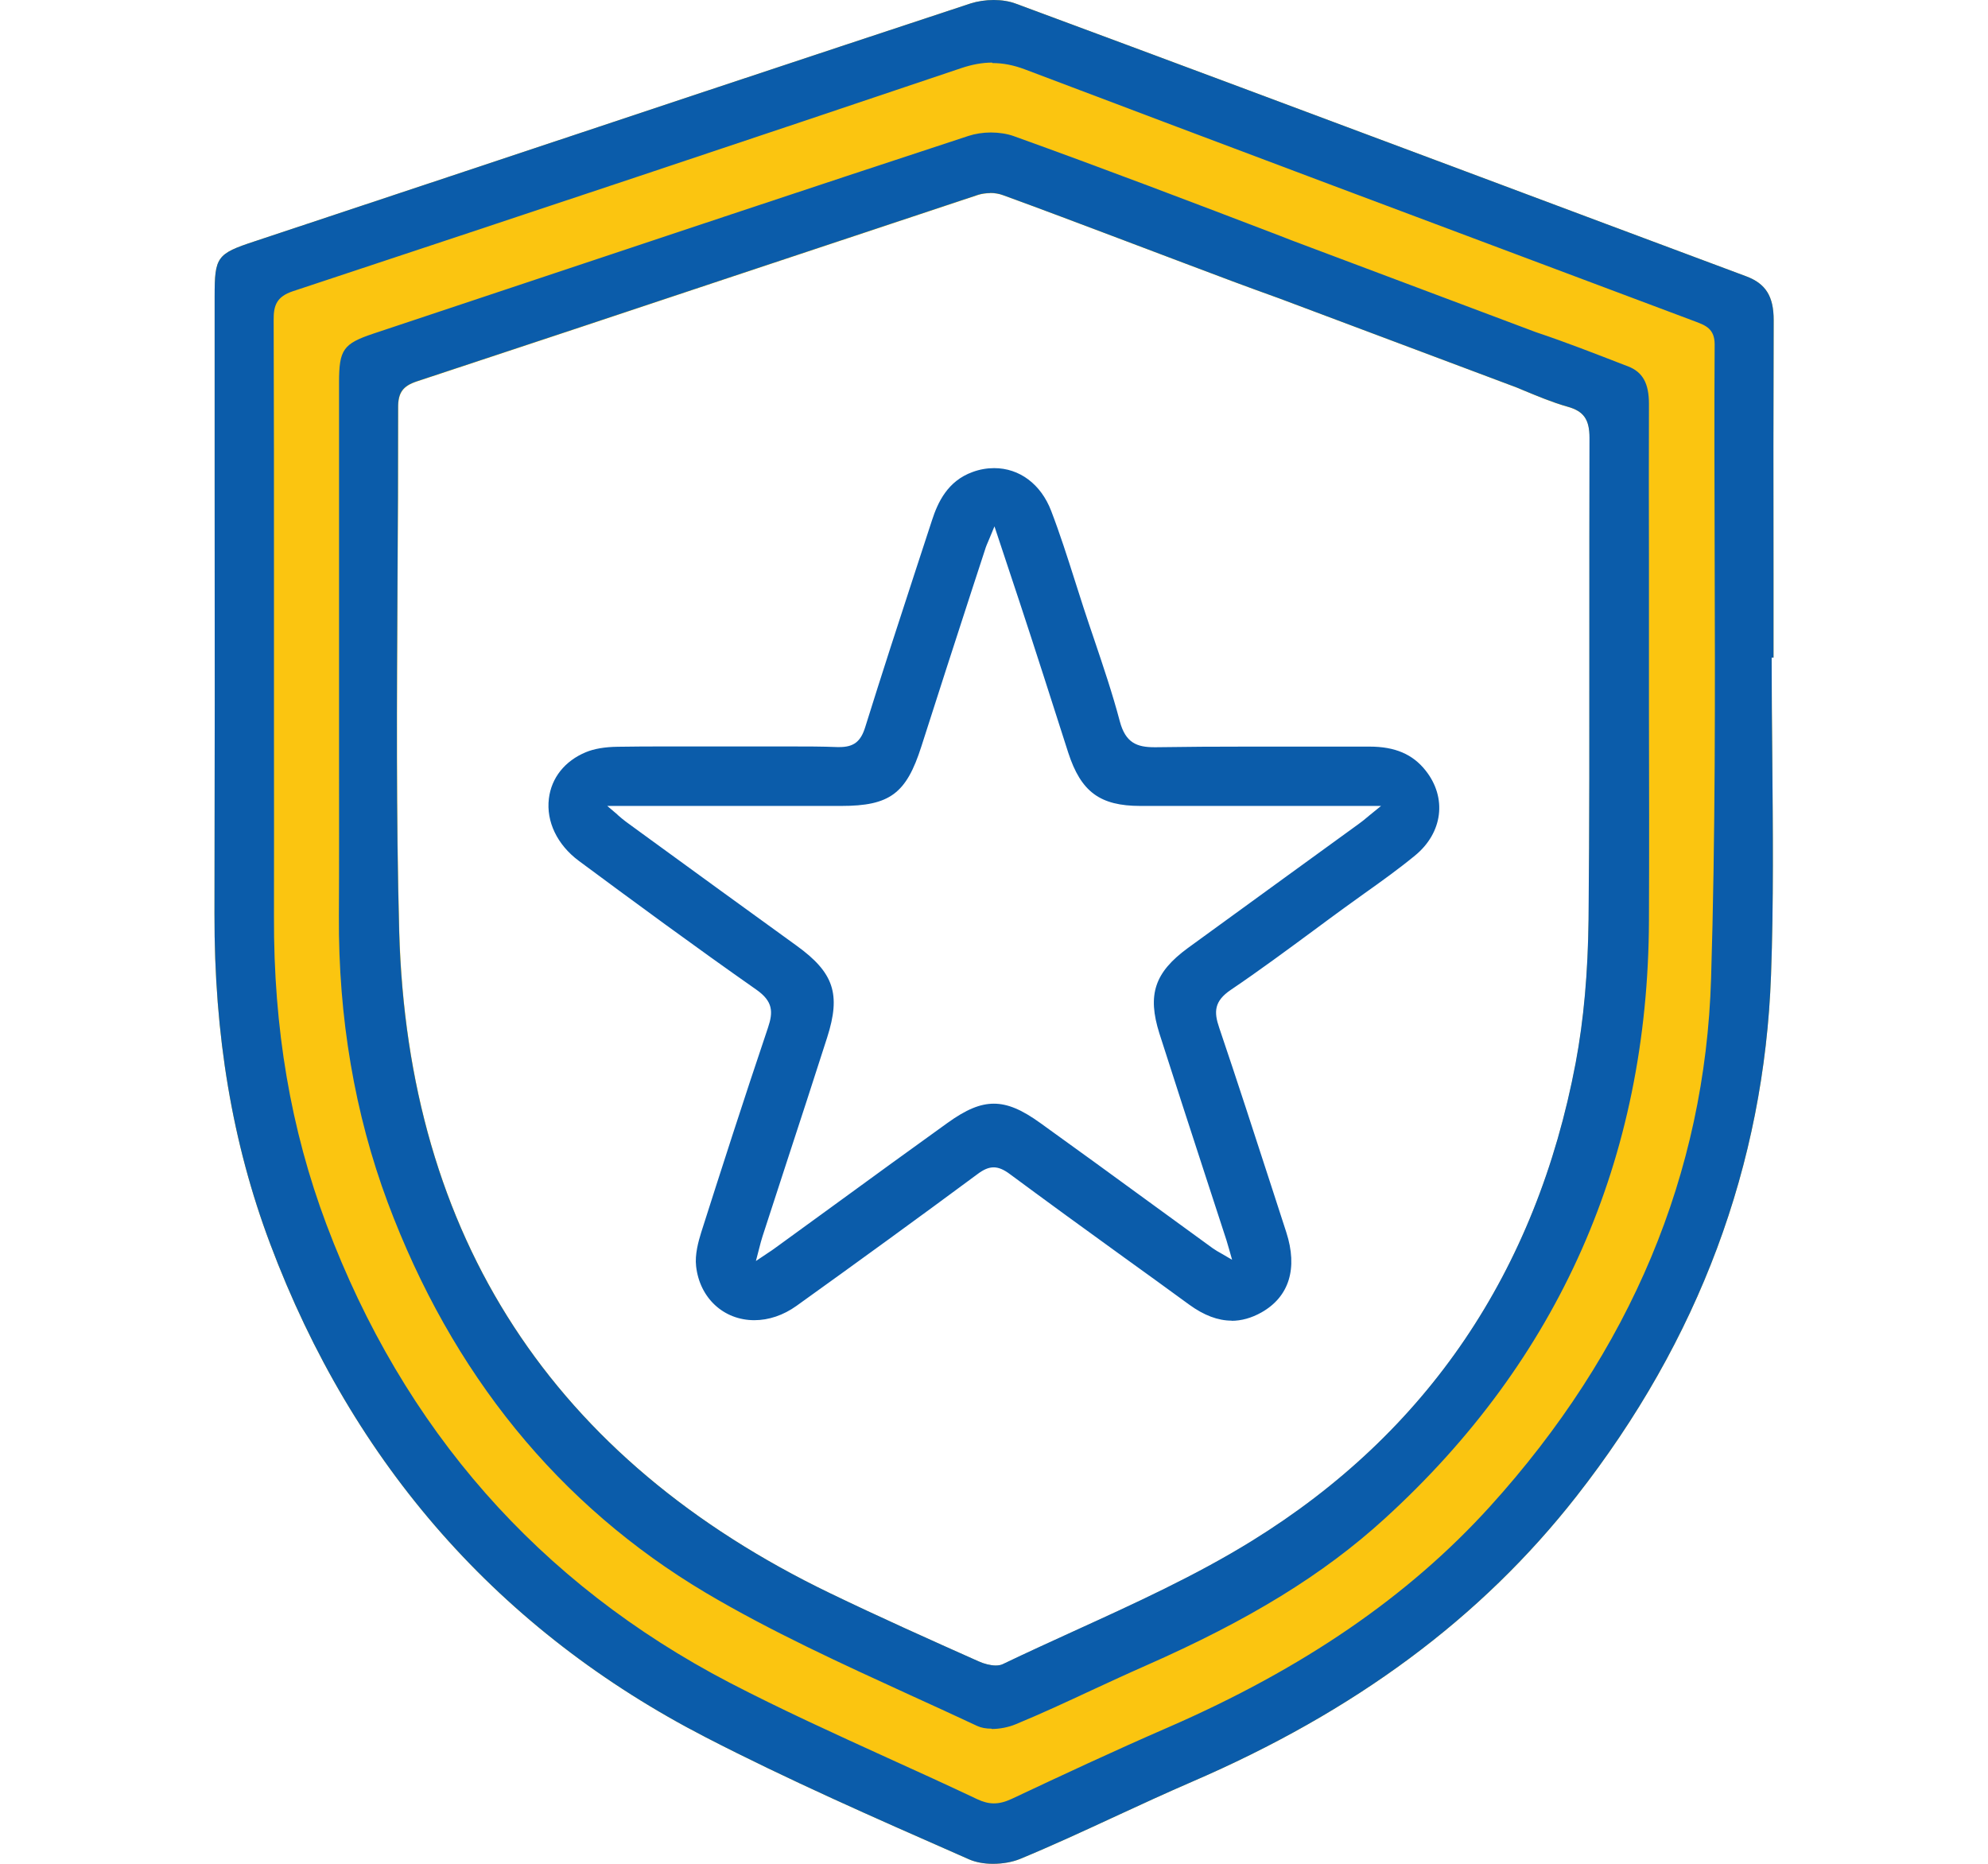 <svg xmlns="http://www.w3.org/2000/svg" xmlns:xlink="http://www.w3.org/1999/xlink" id="Layer_2" data-name="Layer 2" viewBox="0 0 128 120"><defs><style>      .cls-1 {        fill: #0b5caa;      }      .cls-2 {        clip-path: url(#clippath);      }      .cls-3 {        fill: none;      }      .cls-4 {        fill: #fbc510;      }    </style><clipPath id="clippath"><rect class="cls-3" width="128" height="120"></rect></clipPath></defs><g id="Layer_1-2" data-name="Layer 1"><g class="cls-2"><g><path class="cls-4" d="M63.93,120c-.58,0-1.1-.1-1.52-.28l-.68-.3c-5.39-2.37-10.97-4.82-16.28-7.56-13.27-6.84-22.71-17.54-28.06-31.79-2.43-6.46-3.6-13.41-3.58-21.23,.02-9.24,.02-18.49,.01-27.73v-12.03c0-2.54,.14-2.74,2.57-3.54l12.42-4.13C40.03,7.67,51.26,3.93,62.5,.22c.44-.14,.97-.22,1.48-.22s1.01,.08,1.41,.23c9.64,3.57,19.28,7.18,28.91,10.78,6.04,2.26,12.09,4.53,18.13,6.78,1.26,.47,1.77,1.29,1.77,2.82-.02,5.42-.02,10.85-.01,16.27v5.46s-.12,0-.12,0v.1c0,2.11,.02,4.22,.04,6.33,.04,4.6,.09,9.35-.08,14.01-.44,12.21-4.65,23.5-12.53,33.56-6.14,7.84-14.25,13.85-24.78,18.39-1.64,.71-3.29,1.47-4.89,2.21-2.01,.93-4.08,1.89-6.16,2.75-.49,.2-1.11,.31-1.73,.31Zm-.18-107.56c-.27,0-.53,.04-.76,.11-5.36,1.78-10.71,3.56-16.06,5.34-6.69,2.23-13.38,4.46-20.08,6.67-.91,.3-1.22,.73-1.21,1.71,0,3.8-.01,7.6-.04,11.41-.04,7.3-.09,14.86,.11,22.28,.55,19.67,9.88,34.01,27.75,42.63,3.17,1.53,6.41,2.98,9.55,4.38,.37,.17,.79,.27,1.11,.27,.18,0,.34-.03,.46-.09,1.52-.73,3.06-1.43,4.59-2.13,3.84-1.75,7.82-3.56,11.44-5.8,11.3-6.98,18.31-17.34,20.85-30.78,.52-2.77,.79-5.8,.83-9.25,.06-6.06,.05-12.22,.05-18.18,0-4.27,0-8.54,.01-12.81,0-1.19-.37-1.72-1.42-2.01-.96-.27-1.91-.67-2.83-1.05l-.43-.18-15.32-5.75c-2.01-.72-4.01-1.47-6.01-2.23l-4.34-1.64c-2.47-.93-4.94-1.87-7.42-2.77-.24-.09-.53-.14-.83-.14Z"></path><path class="cls-1" d="M63.93,120c-.58,0-1.1-.1-1.52-.28l-.68-.3c-5.39-2.37-10.97-4.82-16.28-7.56-13.27-6.84-22.71-17.54-28.06-31.79-2.43-6.46-3.6-13.41-3.58-21.23,.02-9.24,.02-18.49,.01-27.73v-12.03c0-2.54,.14-2.74,2.57-3.54l12.42-4.13C40.03,7.67,51.26,3.93,62.5,.22c.44-.14,.97-.22,1.48-.22s1.01,.08,1.41,.23c9.64,3.57,19.28,7.18,28.91,10.78,6.04,2.26,12.09,4.53,18.13,6.78,1.26,.47,1.77,1.29,1.77,2.82-.02,5.42-.02,10.85-.01,16.27v5.46s-.12,0-.12,0v.1c0,2.11,.02,4.22,.04,6.33,.04,4.6,.09,9.35-.08,14.01-.44,12.21-4.65,23.5-12.53,33.56-6.14,7.84-14.25,13.85-24.78,18.39-1.64,.71-3.29,1.47-4.89,2.21-2.01,.93-4.08,1.89-6.16,2.75-.49,.2-1.11,.31-1.73,.31Zm-.05-115.97c-.63,0-1.29,.12-2,.36-13.52,4.56-27.59,9.25-43.02,14.36-1.05,.35-1.25,.92-1.24,1.85,.02,5.55,.02,11.1,.02,16.65v10.28c0,3.82,.01,7.65,0,11.48-.03,7.22,1.08,13.71,3.38,19.83,4.96,13.19,13.69,23.1,25.94,29.49,3.35,1.74,6.85,3.33,10.23,4.87,1.92,.87,3.83,1.74,5.73,2.64,.38,.18,.73,.27,1.07,.27h0c.36,0,.72-.09,1.15-.29,3.21-1.51,6.63-3.11,10.04-4.59,8.71-3.79,15.5-8.44,20.75-14.23,9.07-10.01,13.86-21.45,14.24-34,.28-9.15,.26-18.46,.23-27.47-.01-4.45-.03-8.91,0-13.36,0-1-.59-1.22-1.22-1.46l-4.13-1.55c-12.81-4.8-26.06-9.77-39.08-14.7-.72-.27-1.4-.4-2.07-.4Zm-.04,107.27c-.36,0-.67-.06-.91-.17-1.43-.67-2.87-1.33-4.3-1.98-4.41-2.02-8.97-4.1-13.19-6.6-9.46-5.63-16.35-14.09-20.48-25.14-2.12-5.69-3.18-11.89-3.14-18.44,.02-3.43,.01-6.86,.01-10.29v-10.1s0-13.96,0-13.96c0-2.11,.27-2.49,2.21-3.14l7.92-2.64c9.96-3.32,20.25-6.76,30.4-10.09,.43-.14,.93-.22,1.44-.22s1.04,.08,1.46,.23c5.76,2.07,11.58,4.29,17.2,6.44l.69,.27,15.75,5.92c1.92,.64,3.83,1.39,5.69,2.11l.24,.09c.94,.37,1.34,1.09,1.34,2.42-.01,3.34-.01,6.69,0,10.03v9.58c.01,4.56,.02,9.11,0,13.67-.06,15.3-5.79,28.26-17.03,38.5-3.94,3.59-8.69,6.51-15.39,9.46-1.16,.51-2.3,1.04-3.45,1.57-1.59,.74-3.24,1.51-4.89,2.19-.47,.2-1.05,.31-1.55,.31Zm-.1-98.87c-.27,0-.53,.04-.76,.11-5.36,1.78-10.71,3.56-16.06,5.34-6.69,2.23-13.38,4.46-20.08,6.67-.91,.3-1.22,.73-1.21,1.71,0,3.8-.01,7.6-.04,11.41-.04,7.3-.09,14.86,.11,22.28,.55,19.67,9.88,34.01,27.75,42.63,3.17,1.53,6.41,2.98,9.55,4.38,.37,.17,.79,.27,1.11,.27,.18,0,.34-.03,.46-.09,1.52-.73,3.06-1.43,4.59-2.13,3.84-1.75,7.82-3.56,11.44-5.8,11.3-6.98,18.31-17.34,20.85-30.78,.52-2.77,.79-5.8,.83-9.25,.06-6.06,.05-12.22,.05-18.18,0-4.27,0-8.54,.01-12.81,0-1.19-.37-1.72-1.42-2.01-.96-.27-1.91-.67-2.83-1.05l-.43-.18-15.32-5.75c-2.01-.72-4.01-1.47-6.01-2.23l-4.34-1.64c-2.47-.93-4.94-1.87-7.42-2.77-.24-.09-.53-.14-.83-.14Zm15.57,72.6c-.89,0-1.79-.34-2.74-1.03-1.41-1.03-2.83-2.06-4.25-3.08-2.44-1.76-4.87-3.53-7.29-5.32-.4-.3-.73-.44-1.05-.44s-.64,.13-1.05,.44c-3.7,2.74-7.62,5.59-11.65,8.48-.84,.6-1.78,.92-2.71,.92-1.98,0-3.52-1.43-3.75-3.47-.09-.76,.15-1.61,.33-2.19,1.24-3.89,2.72-8.5,4.3-13.18,.34-1.01,.32-1.69-.75-2.44-3.98-2.79-7.85-5.64-11.44-8.3-1.38-1.03-2.1-2.52-1.92-4,.16-1.34,1.03-2.43,2.38-2.99,.53-.22,1.21-.34,2.06-.35,1.07-.02,2.14-.02,3.2-.02h3.93c.66,0,3.34,0,4.03,0,.99,0,1.98,0,2.97,.04h.13c.93,0,1.38-.35,1.67-1.29,1.05-3.37,2.16-6.78,3.24-10.08l1.06-3.24c.37-1.14,1-2.52,2.61-3.1,.46-.17,.93-.25,1.39-.25,1.63,0,3.01,1.03,3.67,2.75,.56,1.46,1.05,2.99,1.52,4.47,.19,.59,.38,1.19,.57,1.78,.22,.68,.45,1.35,.68,2.03,.58,1.72,1.18,3.49,1.65,5.27,.37,1.39,1.1,1.67,2.23,1.67h.11c1.94-.03,3.89-.04,5.84-.04h5.93s1.97,0,1.97,0c1.64,0,2.78,.49,3.61,1.54,1.39,1.75,1.11,4.01-.69,5.48-1.06,.87-2.19,1.68-3.29,2.46-.42,.3-.84,.6-1.25,.9-.64,.47-1.29,.94-1.93,1.42-1.75,1.29-3.56,2.63-5.38,3.86-1.08,.73-1.1,1.42-.75,2.44,1.15,3.39,2.27,6.86,3.36,10.21l.96,2.96c.75,2.32,.19,4.15-1.6,5.16-.64,.36-1.29,.54-1.93,.54ZM39.76,52.46c.22,.19,.36,.31,.52,.43l1.11,.81c3.3,2.4,6.59,4.8,9.89,7.18,2.41,1.74,2.87,3.12,1.98,5.91-.86,2.69-1.74,5.38-2.62,8.07l-1.54,4.73c-.08,.24-.14,.48-.22,.79l-.21,.81,.7-.47c.24-.16,.43-.28,.61-.42l3.81-2.77c2.4-1.75,4.79-3.49,7.2-5.22,1.22-.88,2.12-1.25,3-1.25s1.78,.37,3,1.25c2.31,1.66,4.62,3.34,6.92,5.02l4.19,3.05c.17,.12,.35,.22,.58,.35l.65,.38-.19-.67c-.07-.24-.12-.41-.17-.58l-1.34-4.11c-1-3.07-2-6.14-2.98-9.21-.79-2.5-.31-3.93,1.83-5.5,2-1.46,11-7.99,11-7.99,.21-.15,.42-.32,.69-.55l.75-.61h-9.55c-2,0-3.97,0-5.94,0-2.61,0-3.83-.91-4.65-3.43l-.76-2.37c-.54-1.69-1.08-3.37-1.63-5.06-.5-1.54-1.01-3.08-1.56-4.73l-.8-2.41-.34,.82c-.12,.28-.21,.48-.27,.69l-.82,2.51c-1.1,3.39-2.2,6.77-3.28,10.16-.97,3.03-2.03,3.82-5.17,3.82h-15.05l.67,.57Z"></path></g></g></g></svg>